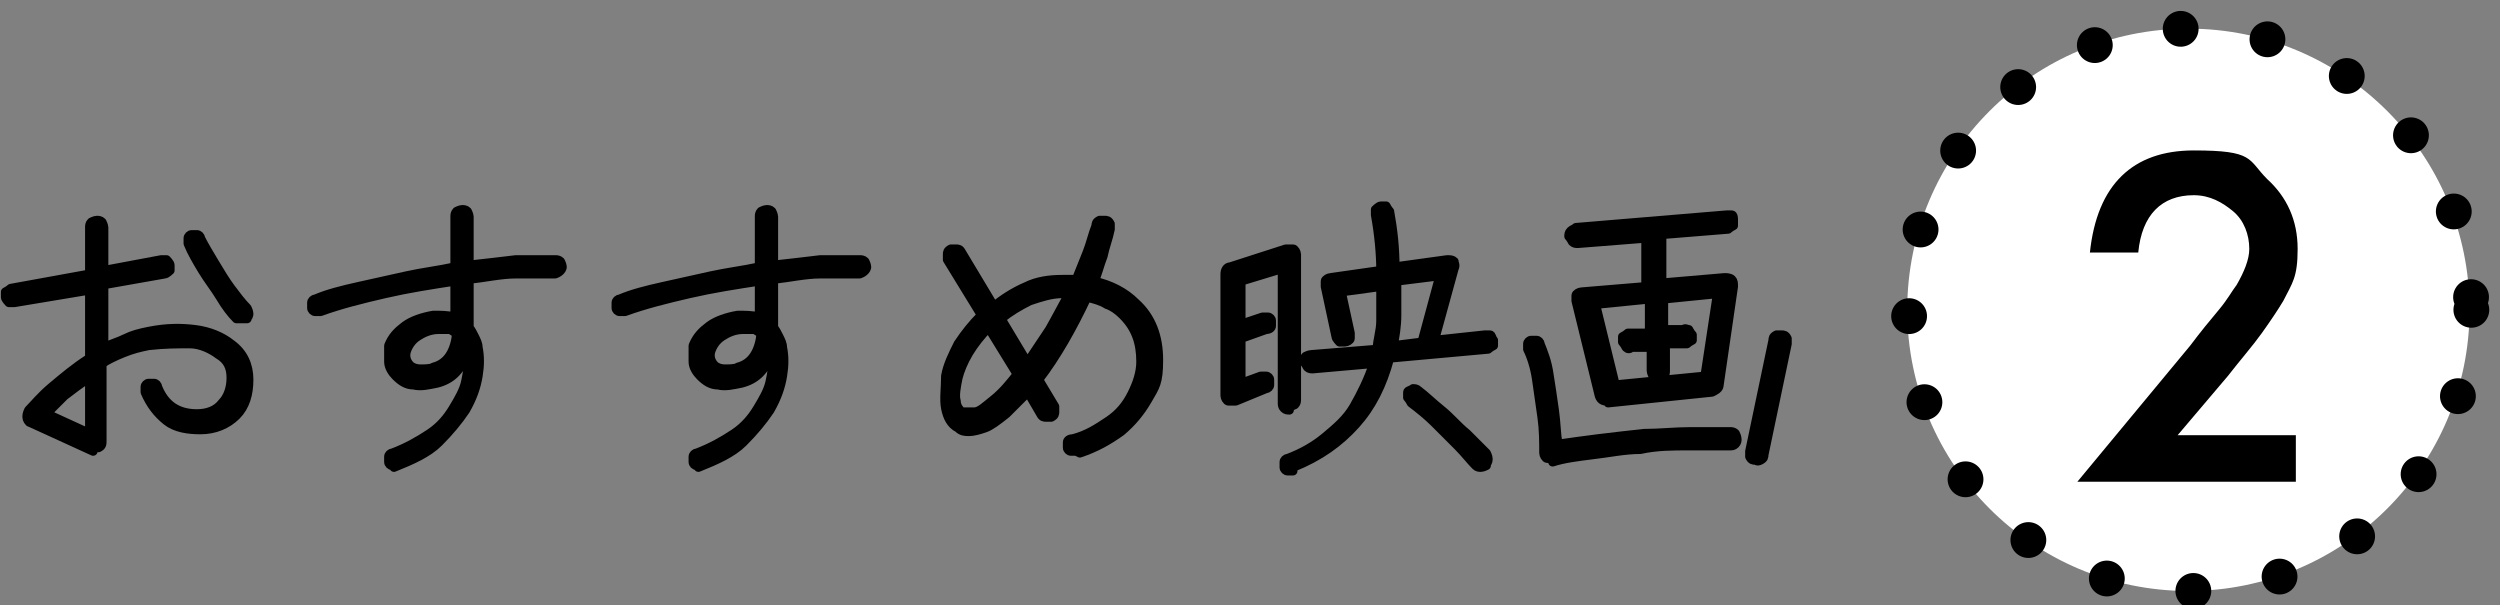 <?xml version="1.0" encoding="UTF-8"?>
<svg id="_レイヤー_1" data-name="レイヤー_1" xmlns="http://www.w3.org/2000/svg" width="139.6" height="33.8" version="1.1" viewBox="0 0 139.6 33.8">
  <rect x="0" y="0" width="139.6" height="33.8" fill="#808080" stroke="none"/>
  <!-- Generator: Adobe Illustrator 29.0.1, SVG Export Plug-In . SVG Version: 2.1.0 Build 192)  -->
  <defs>
    <style>
      .st0 {
        fill: none;
        stroke-dasharray: 0 4.9;
        stroke-width: 2px;
      }

      .st0, .st1 {
        stroke: #000;
        stroke-linecap: round;
        stroke-linejoin: round;
      }

      .st2 {
        fill: #fff;
      }

      .st1 {
        stroke-width: .5px;
      }
    </style>
  </defs>
  <g>
    <circle class="st2" cx="122.2" cy="17.3" r="15.7"/>
    <path class="st0" d="M138,17.3c0,8.7-7,15.7-15.7,15.7s-15.7-7-15.7-15.7,7-15.7,15.7-15.7,15.7,7,15.7,15.7Z"/>
  </g>
  <g>
    <path class="st1" d="M5.2,25.2l-3.5-1.6c-.1,0-.2-.2-.2-.3,0-.1,0-.2.1-.4.3-.3.7-.8,1.3-1.3s1.3-1.1,2.1-1.6v-3.8l-4.2.7c-.1,0-.2,0-.3,0,0,0-.2-.2-.2-.3,0-.1,0-.2,0-.3,0,0,.2-.1.3-.2l4.4-.8v-2.6c0-.1,0-.2.1-.3,0,0,.2-.1.3-.1s.2,0,.3.1c0,0,.1.2.1.3v2.4l3.2-.6c.1,0,.2,0,.3,0,0,0,.2.2.2.3,0,.1,0,.2,0,.3,0,0-.2.2-.3.2l-3.4.6v3.5c.4-.2.8-.3,1.2-.5.4-.2.8-.3,1.3-.4,1-.2,1.8-.2,2.6-.1.8.1,1.5.4,2,.8.7.5,1,1.2,1,2s-.2,1.5-.7,2c-.5.5-1.2.8-2,.8-.7,0-1.4-.1-1.9-.5s-.9-.9-1.2-1.6c0-.1,0-.2,0-.3,0-.1.1-.2.2-.2.1,0,.2,0,.3,0,.1,0,.2.1.2.2.4,1,1.1,1.5,2.2,1.5.6,0,1.1-.2,1.4-.6.3-.3.5-.8.5-1.4s-.2-1-.7-1.3c-.4-.3-1-.6-1.6-.6-.7,0-1.4,0-2.3.1-.5.1-.9.2-1.4.4s-.9.4-1.2.6v4.3c0,.2,0,.3-.2.4-.1,0-.3,0-.4,0ZM5,24.2v-3.1c-.5.3-1,.7-1.4,1-.4.4-.7.7-1,1l2.4,1.1ZM13.8,17.8c0,0-.3,0-.6,0-.3-.3-.6-.7-.9-1.2-.3-.5-.7-1-1-1.5s-.6-1-.8-1.5c0-.1,0-.2,0-.3,0-.1.1-.2.2-.2.1,0,.2,0,.3,0,.1,0,.2.1.2.2.2.4.5.9.8,1.4.3.5.6,1,.9,1.4s.6.8.9,1.1c0,0,.1.2.1.3,0,.1,0,.2-.2.3Z"/>
    <path class="st1" d="M22.2,26c-.1,0-.2,0-.3,0-.1,0-.2-.1-.2-.2s0-.2,0-.3c0-.1.1-.2.2-.2.8-.3,1.5-.7,2.1-1.1.6-.4,1-.9,1.3-1.4.3-.5.6-1,.7-1.5.1-.5.2-.9,0-1.4-.3.8-.8,1.3-1.6,1.5-.5.1-.9.2-1.3.1-.4,0-.7-.2-1-.5-.2-.2-.4-.5-.4-.8,0-.3,0-.6,0-.9.2-.5.5-.8.9-1.1.4-.3,1-.5,1.6-.6.4,0,.8,0,1.2.1v-2c-1.3.2-2.6.4-3.9.7s-2.5.6-3.6,1c-.1,0-.2,0-.3,0-.1,0-.2-.1-.2-.2,0-.1,0-.2,0-.3,0-.1.1-.2.2-.2.7-.3,1.5-.5,2.4-.7.9-.2,1.8-.4,2.7-.6.9-.2,1.8-.3,2.7-.5v-2.8c0-.1,0-.2.1-.3,0,0,.2-.1.3-.1s.2,0,.3.1c0,0,.1.2.1.3v2.7c.9-.1,1.8-.2,2.6-.3.8,0,1.5,0,2.2,0,.1,0,.2,0,.3.1,0,0,.1.2.1.3s-.1.3-.4.4c-.6,0-1.3,0-2.2,0-.8,0-1.7.2-2.6.3v2.7c.1.1.2.3.3.5s.2.4.2.6c.1.5.1,1,0,1.6-.1.6-.3,1.2-.7,1.9-.4.6-.9,1.2-1.5,1.8s-1.5,1-2.5,1.4ZM24.2,20.5c.8-.2,1.2-.9,1.3-1.9-.1,0-.3-.2-.4-.2-.2,0-.4,0-.6,0-.5,0-.9.2-1.2.4-.3.2-.5.5-.6.8-.1.3,0,.6.2.8.1.1.3.2.6.2.2,0,.5,0,.8-.1Z"/>
    <path class="st1" d="M39.2,26c-.1,0-.2,0-.3,0-.1,0-.2-.1-.2-.2s0-.2,0-.3c0-.1.1-.2.2-.2.8-.3,1.5-.7,2.1-1.1.6-.4,1-.9,1.3-1.4.3-.5.6-1,.7-1.5.1-.5.2-.9,0-1.4-.3.8-.8,1.3-1.6,1.5-.5.1-.9.2-1.3.1-.4,0-.7-.2-1-.5-.2-.2-.4-.5-.4-.8,0-.3,0-.6,0-.9.2-.5.5-.8.9-1.1.4-.3,1-.5,1.6-.6.4,0,.8,0,1.2.1v-2c-1.3.2-2.6.4-3.9.7s-2.5.6-3.6,1c-.1,0-.2,0-.3,0-.1,0-.2-.1-.2-.2,0-.1,0-.2,0-.3,0-.1.1-.2.2-.2.7-.3,1.5-.5,2.4-.7.9-.2,1.8-.4,2.7-.6.9-.2,1.8-.3,2.7-.5v-2.8c0-.1,0-.2.1-.3,0,0,.2-.1.3-.1s.2,0,.3.1c0,0,.1.2.1.3v2.7c.9-.1,1.8-.2,2.6-.3.8,0,1.5,0,2.2,0,.1,0,.2,0,.3.1,0,0,.1.2.1.3s-.1.3-.4.4c-.6,0-1.3,0-2.2,0-.8,0-1.7.2-2.6.3v2.7c.1.1.2.3.3.5s.2.4.2.6c.1.5.1,1,0,1.6-.1.6-.3,1.2-.7,1.9-.4.6-.9,1.2-1.5,1.8s-1.5,1-2.5,1.4ZM41.2,20.5c.8-.2,1.2-.9,1.3-1.9-.1,0-.3-.2-.4-.2-.2,0-.4,0-.6,0-.5,0-.9.2-1.2.4-.3.2-.5.5-.6.8-.1.3,0,.6.2.8.1.1.3.2.6.2.2,0,.5,0,.8-.1Z"/>
    <path class="st1" d="M60.1,25.2c-.1,0-.2,0-.3,0-.1,0-.2-.1-.2-.2,0-.1,0-.2,0-.3,0-.1.1-.2.3-.2.8-.2,1.4-.6,2-1,.6-.4,1-.9,1.3-1.5s.5-1.2.5-1.8c0-1.1-.3-1.9-1-2.6-.3-.3-.6-.5-.9-.6-.3-.2-.7-.3-1.1-.4-.8,1.7-1.7,3.3-2.7,4.6l.9,1.5c0,0,0,.2,0,.3,0,.1,0,.2-.2.3,0,0-.2,0-.3,0-.1,0-.2,0-.3-.2l-.7-1.2c-.2.2-.4.4-.6.6-.2.2-.4.4-.6.6-.5.4-.9.7-1.2.8s-.6.2-.9.2c-.2,0-.4,0-.6-.2-.4-.2-.6-.6-.7-1.1-.1-.5,0-1.1,0-1.8.1-.6.4-1.2.7-1.8.4-.6.8-1.1,1.3-1.6l-1.9-3.1c0-.1,0-.2,0-.3,0-.1,0-.2.2-.3.1,0,.2,0,.3,0,.1,0,.2,0,.3.2l1.8,3c.5-.4,1.1-.8,1.8-1.1.6-.3,1.3-.4,2-.4.1,0,.3,0,.4,0,.1,0,.3,0,.4,0,.2-.5.4-1,.6-1.5.2-.5.3-1,.5-1.5,0-.1,0-.2.2-.3.1,0,.2,0,.3,0,.1,0,.2,0,.3.2,0,.1,0,.2,0,.3-.1.5-.3,1-.4,1.5-.2.5-.3,1-.5,1.4.9.2,1.7.6,2.3,1.2.9.8,1.3,1.9,1.3,3.2s-.2,1.5-.6,2.2c-.4.7-.9,1.3-1.5,1.8-.7.5-1.4.9-2.3,1.2ZM53.8,23c.1,0,.3,0,.6,0,.3,0,.6-.3,1.1-.7.5-.4.9-.9,1.3-1.4l-1.6-2.6c-.4.4-.8.9-1.1,1.4s-.5,1-.6,1.4c-.1.5-.2,1-.1,1.3,0,.3.2.5.3.6ZM57.4,20.2c.4-.6.8-1.2,1.2-1.8.4-.7.7-1.3,1.1-2,0,0-.2,0-.2,0h-.2c-.6,0-1.2.2-1.8.4-.6.3-1.1.6-1.6,1l1.5,2.5Z"/>
    <path class="st1" d="M72,22.9c-.1,0-.2,0-.3-.1s-.1-.2-.1-.3v-7.5l-2.3.7v2.4l1.2-.4c.1,0,.2,0,.3,0,.1,0,.2.1.2.2,0,.1,0,.2,0,.3,0,.1-.1.2-.3.2l-1.4.5v2.5l1.1-.4c.1,0,.2,0,.3,0,.1,0,.2.1.2.2,0,.1,0,.2,0,.3,0,.1-.1.2-.2.2l-1.7.7c-.1,0-.3,0-.4,0-.1,0-.2-.2-.2-.3v-6.8c0-.2.1-.4.3-.4l3.1-1c.1,0,.3,0,.4,0,.1,0,.2.2.2.3v8.1c0,.1,0,.2-.1.3,0,0-.2.1-.3.1ZM72.2,26.3c-.1,0-.2,0-.3,0-.1,0-.2-.1-.2-.2,0-.1,0-.2,0-.3,0-.1.1-.2.2-.2.8-.3,1.5-.7,2.1-1.2s1.2-1,1.6-1.7.8-1.5,1.1-2.4l-3.4.3c-.1,0-.2,0-.3-.1,0,0-.1-.2-.2-.3,0-.1,0-.2.1-.3,0,0,.2-.1.3-.1l3.7-.3c0-.5.2-1,.2-1.6,0-.6,0-1.2,0-1.9l-2.2.3.5,2.3c0,.1,0,.2,0,.3s-.2.2-.3.2c-.1,0-.2,0-.3,0,0,0-.2-.2-.2-.3l-.6-2.8c0-.1,0-.2,0-.3,0-.1.2-.2.3-.2l2.8-.4c0-.9-.1-2-.3-3.1,0-.1,0-.2,0-.3,0,0,.2-.2.3-.2.1,0,.2,0,.3,0,0,0,.1.2.2.3.2,1.1.3,2.1.3,3.1l2.9-.4c.2,0,.3,0,.4.1,0,.1.1.2,0,.4l-1.1,4,2.8-.3c.1,0,.2,0,.3,0s.1.2.2.3c0,.1,0,.2,0,.3,0,0-.2.1-.3.2l-5.5.5c-.4,1.5-1,2.7-1.9,3.7-.9,1-2,1.8-3.5,2.4ZM77.8,19.3l1.6-.2,1-3.7-2.4.3c0,.7,0,1.3,0,1.9s-.1,1.2-.2,1.7ZM83,26c0,0-.2.1-.3.1-.1,0-.2,0-.3-.1-.3-.3-.6-.7-1-1.1-.4-.4-.9-.9-1.3-1.3s-.9-.8-1.3-1.1c0,0-.1-.2-.2-.3,0-.1,0-.2,0-.3s.2-.1.3-.2c.1,0,.2,0,.3.1.4.3.8.7,1.3,1.1.5.4.9.9,1.4,1.3.4.4.8.8,1.1,1.1,0,0,.1.2.1.3,0,.1,0,.2-.1.3Z"/>
    <path class="st1" d="M86.8,25.6c-.1,0-.3,0-.4,0-.1,0-.2-.2-.2-.3,0-.6,0-1.3-.1-2s-.2-1.4-.3-2.1c-.1-.7-.3-1.3-.5-1.7,0-.1,0-.2,0-.3,0-.1.1-.2.2-.2.1,0,.2,0,.3,0,.1,0,.2.1.2.2.2.5.4,1,.5,1.7.1.6.2,1.3.3,2s.1,1.3.2,1.9c.7-.1,1.4-.2,2.2-.3.8-.1,1.7-.2,2.6-.3.9,0,1.7-.1,2.6-.1s1.6,0,2.2,0c.1,0,.2,0,.3.1,0,0,.1.2.1.3,0,.1,0,.2-.1.3s-.2.1-.3.1c-.7,0-1.4,0-2.3,0-.9,0-1.8,0-2.7.2-.9,0-1.8.2-2.7.3-.8.1-1.6.2-2.2.4ZM89.8,22.4c-.2,0-.4,0-.5-.3l-1.3-5.3c0-.1,0-.2,0-.3,0-.1.2-.2.3-.2l3.6-.3v-2.7l-3.8.3c-.1,0-.2,0-.3-.1,0,0-.1-.2-.2-.3,0-.1,0-.2.1-.3s.2-.1.3-.2l8.4-.7c.1,0,.2,0,.3,0s.1.2.1.3c0,.1,0,.2,0,.3,0,0-.2.1-.3.2l-3.7.3v2.7l3.5-.3c.1,0,.3,0,.4.1.1.1.1.2.1.4l-.8,5.5c0,.2-.2.3-.4.4l-5.8.6ZM90.1,21.5l5.1-.5.7-4.6-3,.3v1.7h1.1c.1-.1.2,0,.3,0,0,0,.1.2.2.3,0,.1,0,.2,0,.3,0,0-.2.1-.3.2h-1.2v1.5c0,.1,0,.2-.1.3s-.2.1-.3.1-.2,0-.3-.1c0,0-.1-.2-.1-.3v-1.3h-1.1c-.1.1-.2.1-.3,0,0,0-.1-.2-.2-.3,0-.1,0-.2,0-.3,0,0,.2-.1.3-.2h1.2v-1.9l-3,.3,1.1,4.5ZM98,25.7c-.1,0-.2,0-.3-.2,0-.1,0-.2,0-.3l1.3-6.2c0-.1,0-.2.2-.3.1,0,.2,0,.3,0,.1,0,.2,0,.3.2,0,0,0,.2,0,.3l-1.3,6.2c0,.1,0,.2-.2.3s-.2,0-.3,0Z"/>
  </g>
  <path d="M121.5,24.3h6.7v2.6h-12.2l6.3-7.6c.6-.8,1.1-1.4,1.6-2s.7-1,1-1.4c.4-.7.7-1.4.7-2,0-.8-.3-1.6-.9-2.1s-1.3-.9-2.2-.9c-1.8,0-2.9,1.1-3.1,3.2h-2.7c.4-3.8,2.4-5.7,5.8-5.7s3,.5,4.1,1.6c1.1,1,1.7,2.3,1.7,3.9s-.3,1.9-.8,2.9c-.3.5-.7,1.1-1.2,1.8s-1.2,1.5-1.9,2.4l-2.8,3.3Z"/>
</svg>